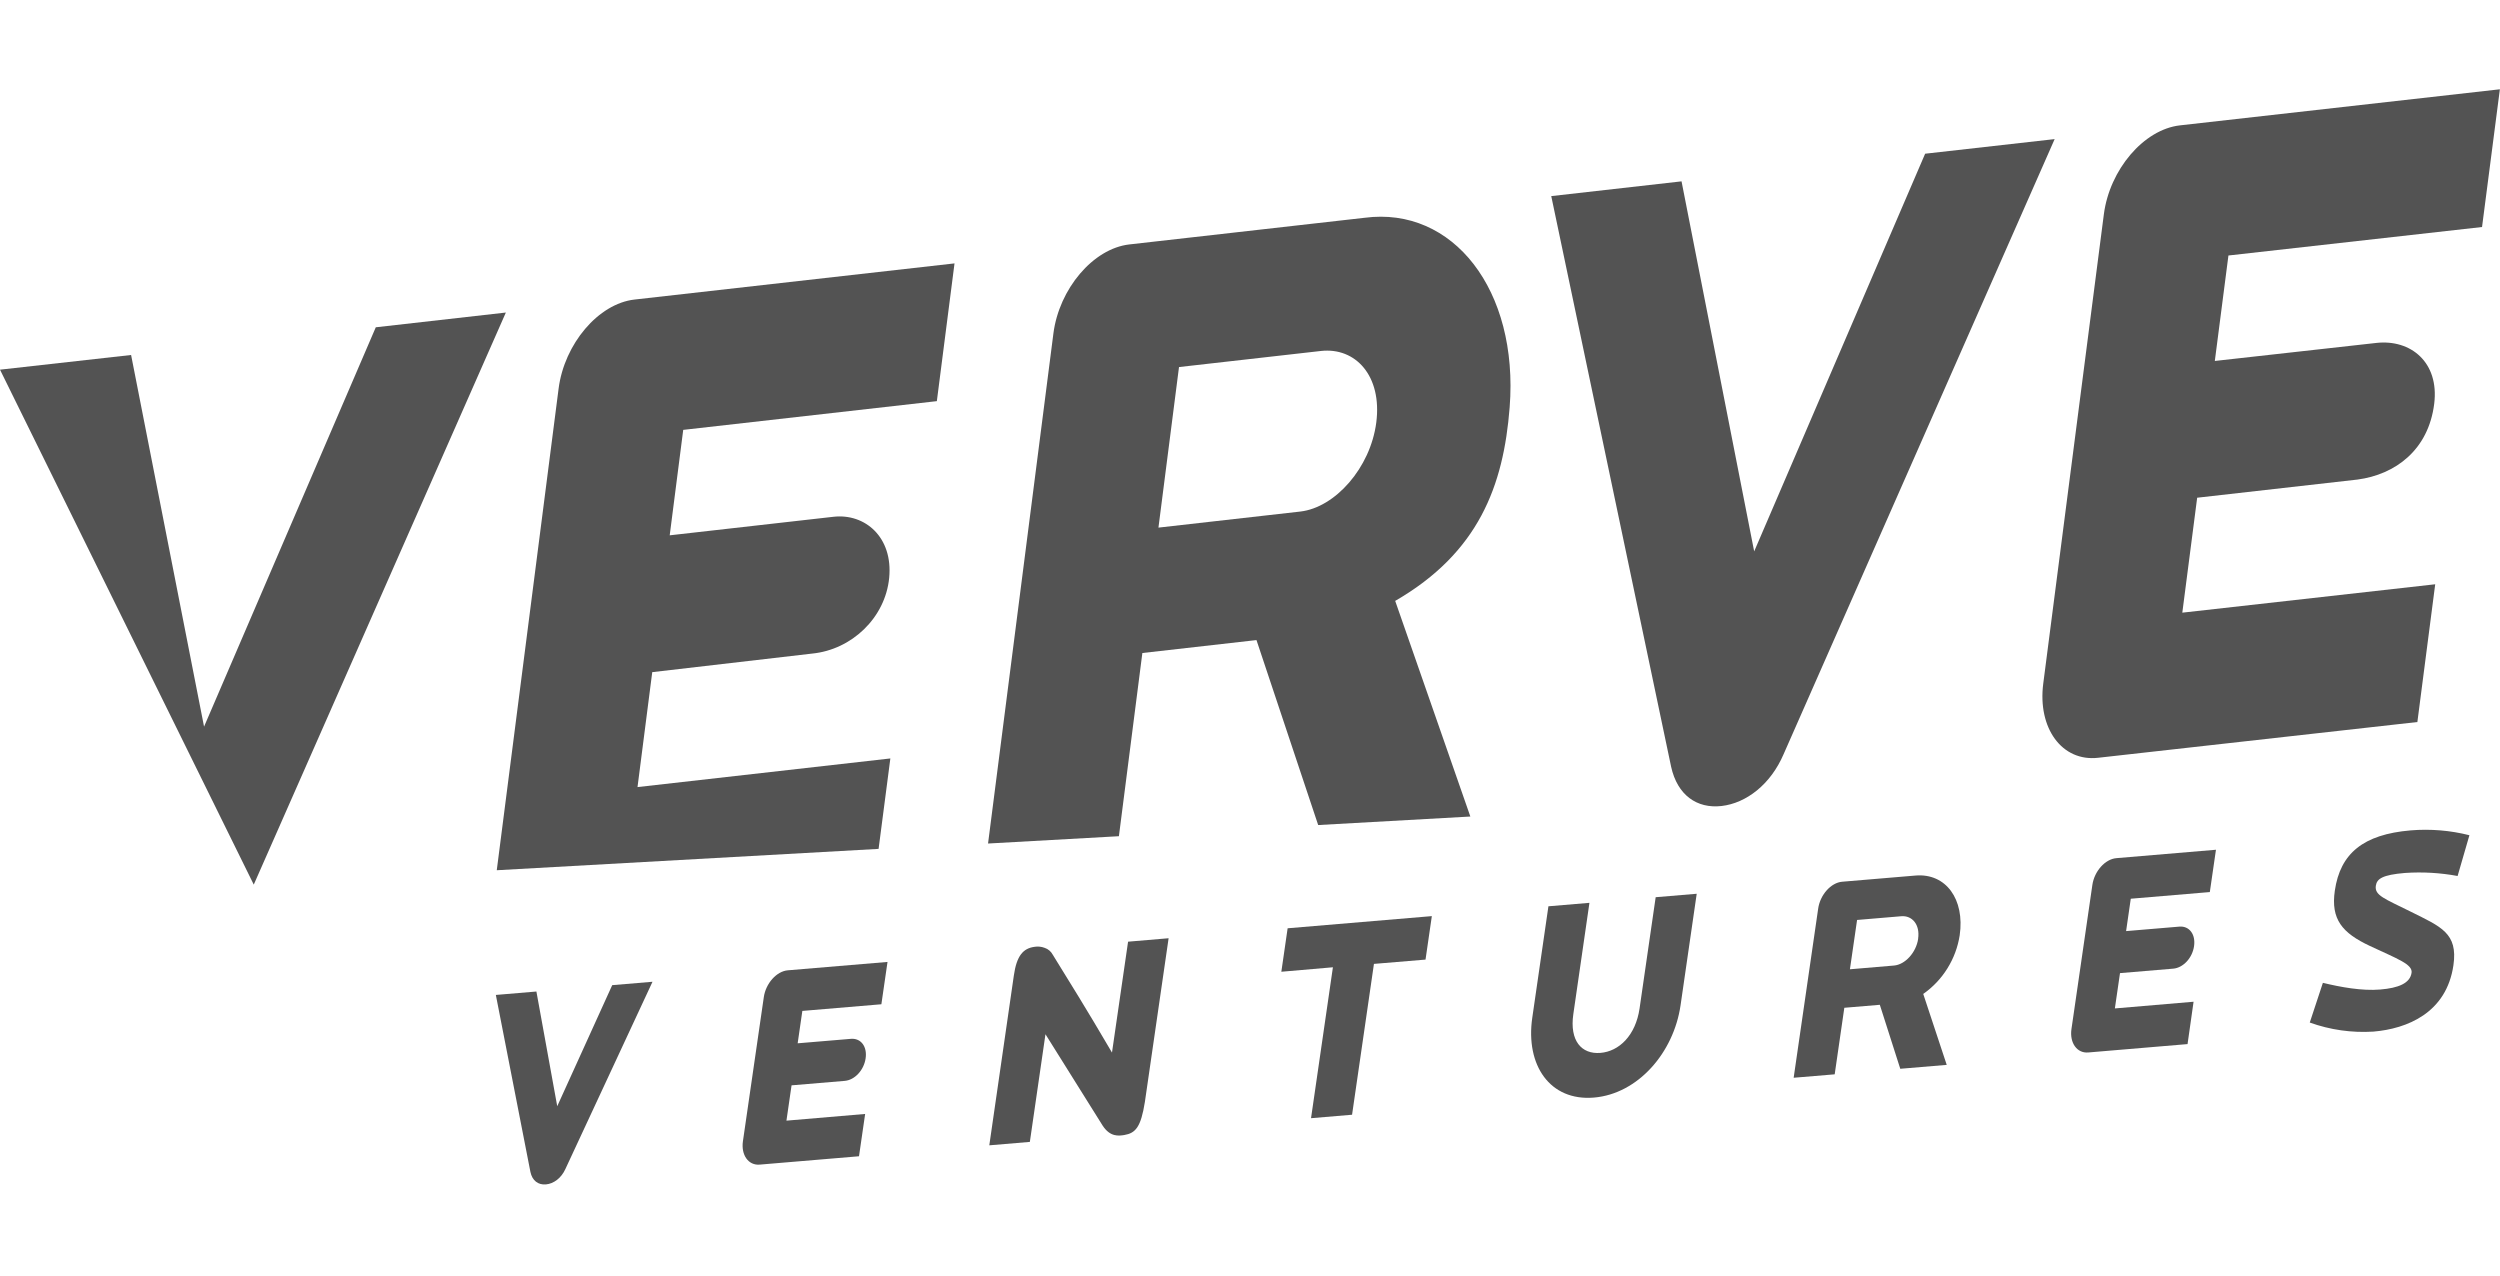 <?xml version="1.0" encoding="utf-8"?>
<svg xmlns="http://www.w3.org/2000/svg" width="196" height="100" viewBox="0 0 196 100" fill="none">
<path d="M29.462 25.659L15.998 56.969L10.278 27.831L0 28.982L19.895 69.354L39.659 24.503L29.462 25.659Z" fill="#535353"/>
<path d="M44.33 91.644C44.002 92.373 43.4 92.807 42.797 92.858C42.194 92.909 41.725 92.564 41.584 91.876L38.874 78.003L42.054 77.735L43.687 86.728L47.998 77.236L51.157 76.97L44.33 91.644Z" fill="#535353"/>
<path d="M62.904 79.256L62.537 81.795L66.712 81.445C67.483 81.38 68.002 82.037 67.865 82.974C67.729 83.911 67.005 84.673 66.234 84.74L62.058 85.09L61.657 87.859L67.827 87.334L67.346 90.651L59.559 91.306C58.675 91.382 58.089 90.55 58.245 89.474L59.883 78.173C60.038 77.098 60.883 76.145 61.767 76.072L69.581 75.416L69.1 78.734L62.904 79.256Z" fill="#535353"/>
<path d="M107.717 75.569L106.002 87.395L102.785 87.666L104.5 75.835L100.457 76.185L100.95 72.777L112.256 71.824L111.761 75.232L107.717 75.569Z" fill="#535353"/>
<path d="M131.756 78.813C131.214 82.542 128.408 85.761 124.964 86.05C121.52 86.339 119.59 83.521 120.13 79.792L121.396 71.053L124.612 70.782L123.35 79.498C123.041 81.615 124.004 82.666 125.471 82.547C126.938 82.428 128.233 81.184 128.543 79.058L129.805 70.341L133.022 70.071L131.756 78.813Z" fill="#535353"/>
<path d="M148.981 83.792L147.378 78.776L144.595 79.01L143.84 84.227L140.623 84.496L142.546 71.228C142.702 70.153 143.544 69.2 144.429 69.127L150.176 68.643C152.564 68.442 154.048 70.509 153.641 73.322C153.354 75.182 152.321 76.844 150.782 77.924L152.623 83.486L148.981 83.792ZM150.38 73.597C150.543 72.475 149.903 71.761 149.057 71.833L145.595 72.125L145.034 75.991L148.495 75.698C149.347 75.626 150.226 74.695 150.385 73.597H150.38Z" fill="#535353"/>
<path d="M167.053 70.46L166.686 72.998L170.861 72.647C171.632 72.582 172.149 73.241 172.014 74.178C171.88 75.115 171.154 75.877 170.383 75.942L166.208 76.292L165.806 79.061L171.976 78.536L171.504 81.857L163.717 82.514C162.833 82.589 162.247 81.757 162.402 80.681L164.041 69.381C164.196 68.305 165.041 67.352 165.925 67.279L173.731 66.62L173.25 69.938L167.053 70.46Z" fill="#535353"/>
<path d="M192.349 75.672C191.805 79.422 188.709 80.655 186.076 80.878C184.382 80.984 182.684 80.743 181.086 80.168L182.114 77.054C183.496 77.389 185.179 77.699 186.609 77.579C188.039 77.46 188.947 77.089 189.067 76.266C189.163 75.602 187.978 75.183 185.803 74.164C183.628 73.145 182.725 72.073 183.05 69.831C183.473 66.902 185.287 65.417 188.994 65.102C190.54 64.974 192.097 65.102 193.602 65.482L192.676 68.678C191.315 68.426 189.928 68.346 188.548 68.44C186.78 68.589 186.345 68.895 186.265 69.445C186.156 70.2 186.938 70.451 188.999 71.474C191.373 72.658 192.712 73.155 192.349 75.672Z" fill="#535353"/>
<path d="M88.441 73.828L87.18 82.521C85.111 78.99 83.859 76.993 82.534 74.846C82.399 74.592 82.172 74.4 81.899 74.311C81.646 74.214 81.372 74.186 81.105 74.231C80.21 74.353 79.707 74.931 79.485 76.481L77.561 89.793L80.74 89.525L81.964 81.084L86.45 88.252C87.044 89.157 87.715 89.052 88.138 88.987C89.028 88.837 89.444 88.373 89.759 86.391L91.619 73.558L88.441 73.828Z" fill="#535353"/>
<path d="M139.84 59.115C138.819 61.506 136.904 62.968 134.969 63.191C133.034 63.413 131.506 62.334 131.016 60.113L121.618 15.374L131.833 14.218L137.527 43.229L150.931 12.051L161.085 10.906L139.84 59.115Z" fill="#535353"/>
<path d="M118.357 31.935C119.074 22.725 113.904 16.16 106.977 17.075L88.544 19.163C85.703 19.483 83.033 22.65 82.586 26.149L77.463 66.132L87.722 65.559L89.561 51.196L98.507 50.182L103.345 64.683L115.275 64.016L109.383 47.11C115.922 43.332 117.878 38.084 118.357 31.935ZM107.901 33.119C107.441 36.694 104.661 39.797 101.942 40.106L90.822 41.365L92.434 28.777L103.554 27.517C106.275 27.209 108.367 29.469 107.901 33.119Z" fill="#535353"/>
<path d="M174.709 20.031L173.642 28.299L186.312 26.885C188.999 26.589 191.245 28.402 190.842 31.653C190.389 35.292 187.786 37.203 184.833 37.597L172.258 39.021L171.093 48.033L190.92 45.807L189.522 56.607L164.497 59.409C161.66 59.735 159.738 57.094 160.191 53.591L164.941 16.809C165.392 13.306 168.063 10.153 170.904 9.829L195.99 7L194.592 17.798L174.709 20.031Z" fill="#535353"/>
<path d="M68.881 66.552L38.946 68.226L43.794 30.471C44.241 26.967 46.911 23.804 49.75 23.484L74.834 20.65L73.449 31.45L53.565 33.702L52.505 41.969L65.341 40.516C67.818 40.235 70.021 42.115 69.712 45.306C69.404 48.445 66.771 50.932 63.68 51.24L51.136 52.696L49.981 61.707L69.804 59.462L68.881 66.552Z" fill="#535353"/>
</svg>